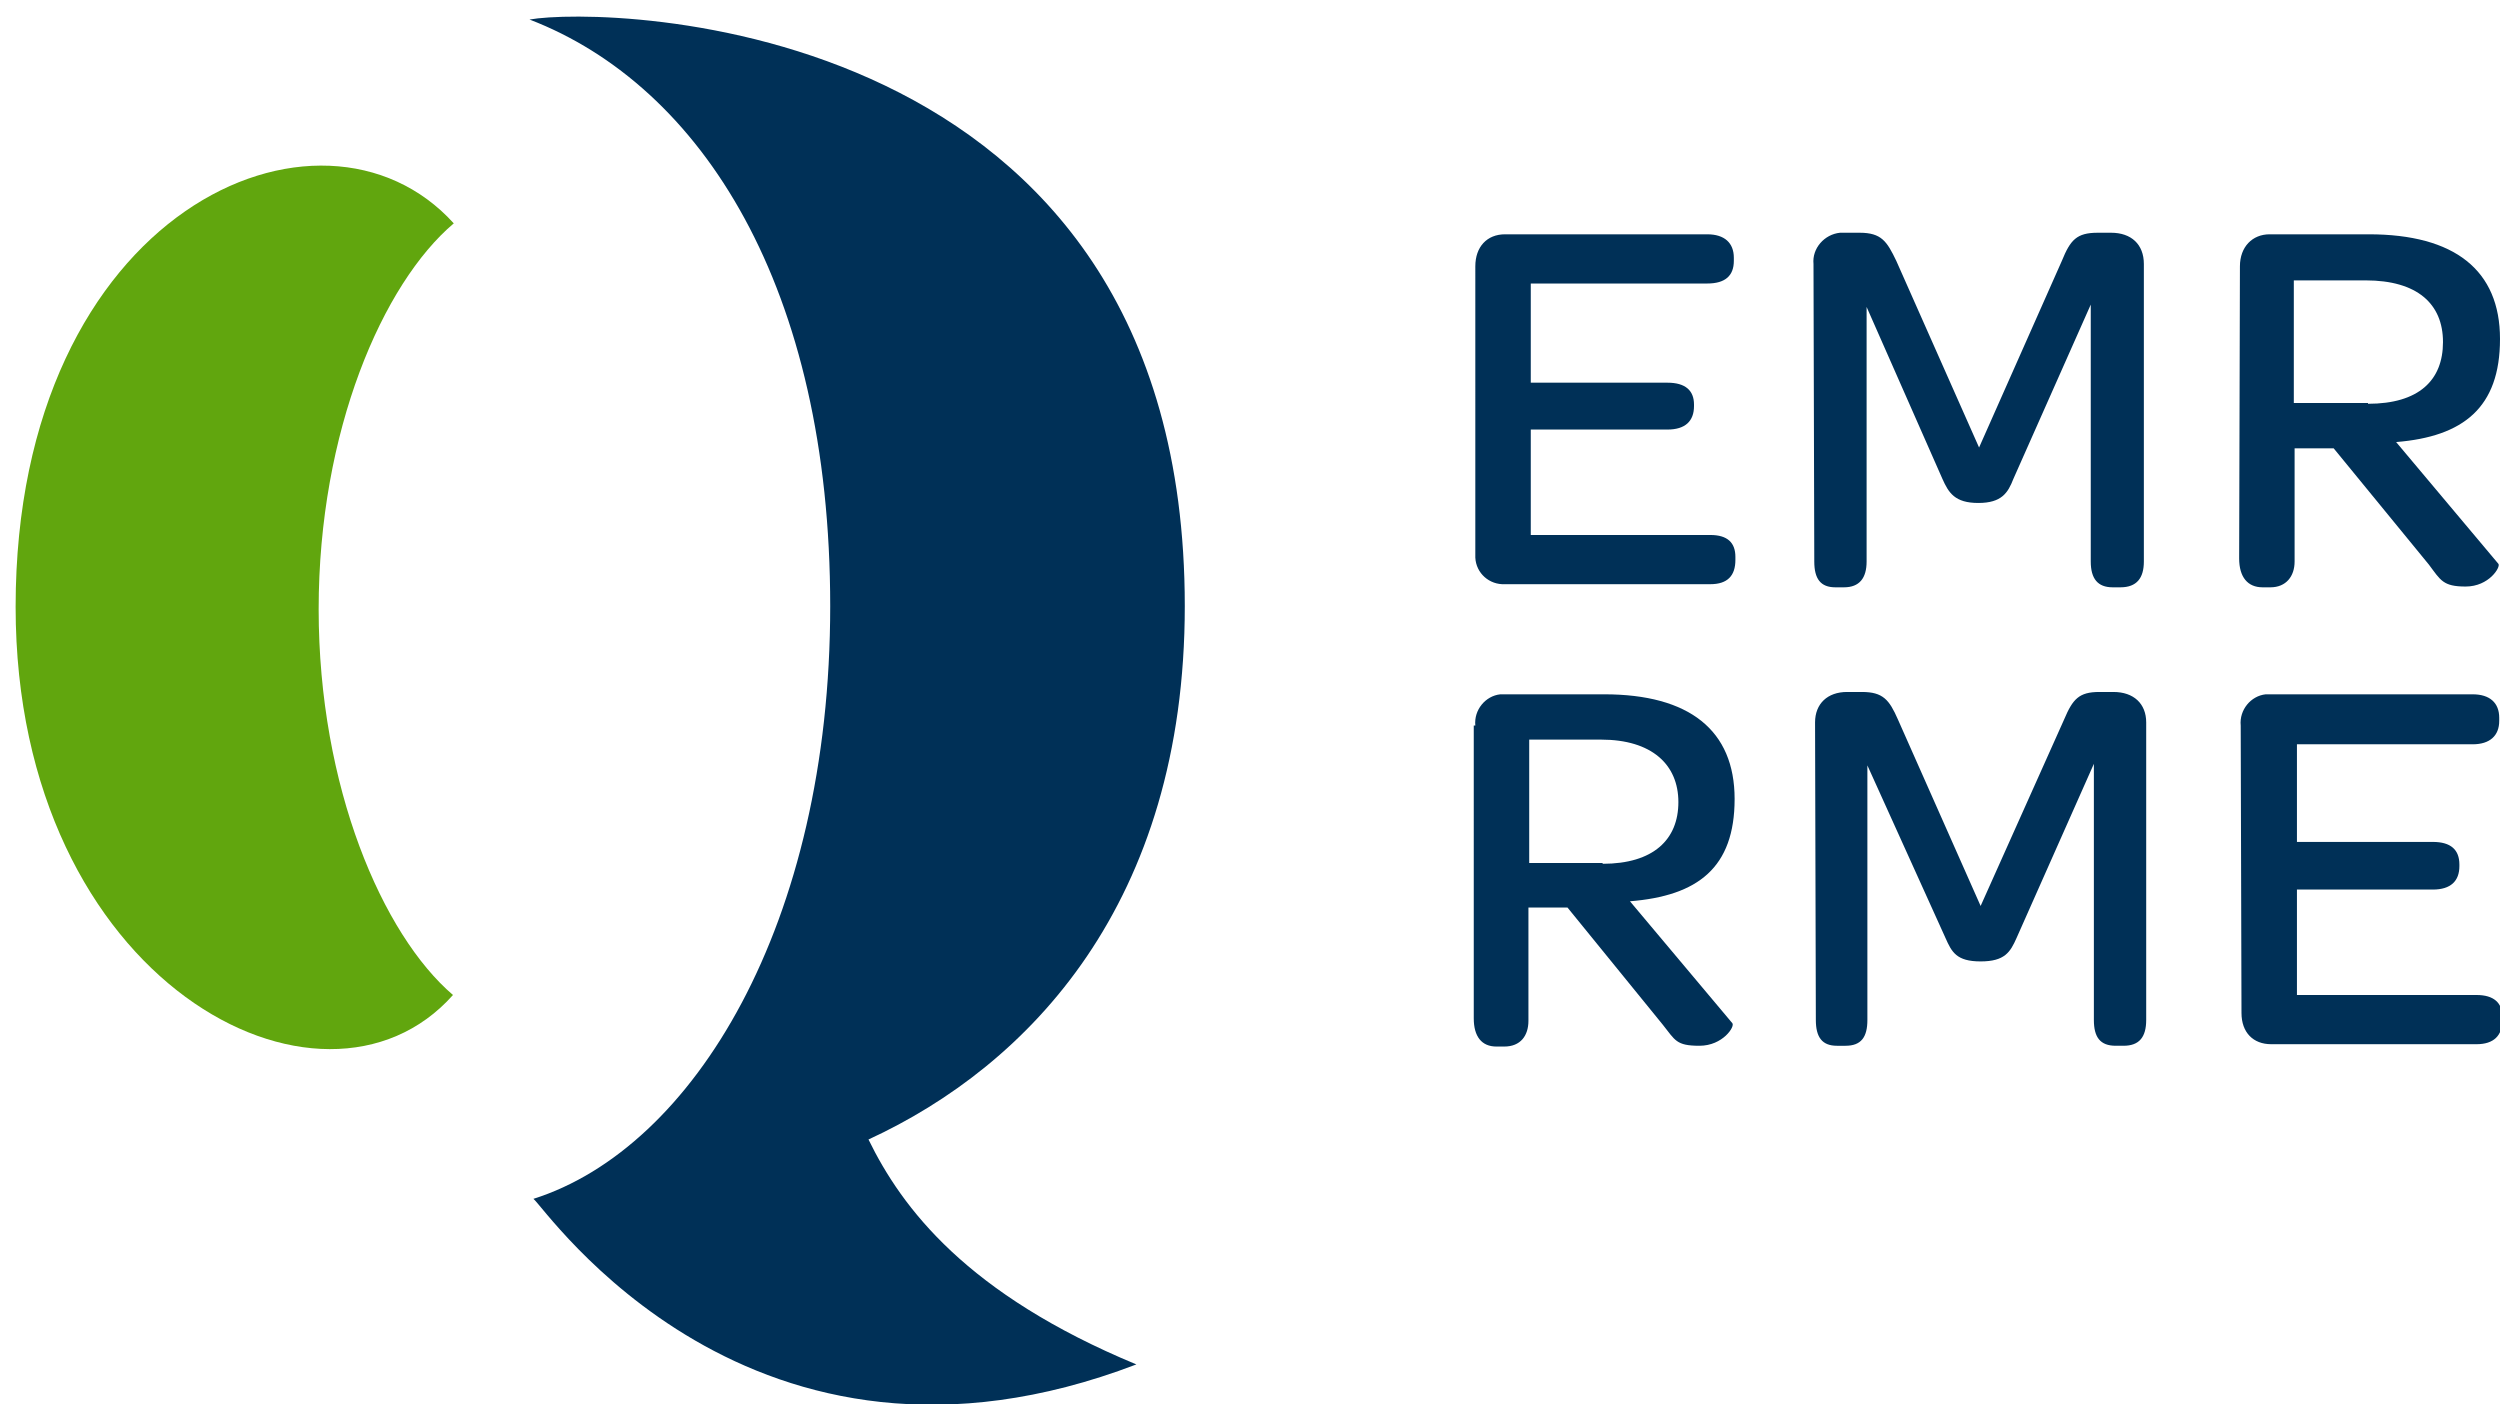<svg xmlns="http://www.w3.org/2000/svg" xmlns:xlink="http://www.w3.org/1999/xlink" version="1.1" id="Calque_1" x="0px" y="0px" viewBox="0 0 320.1 179.8" style="enable-background:new 0 0 320.1 179.8;" xml:space="preserve"><style type="text/css">.st0{fill-rule:evenodd;clip-rule:evenodd;fill:#003057;}	.st1{fill-rule:evenodd;clip-rule:evenodd;fill:#61A60E;}	.st2{fill:#003057;}</style><g transform="translate(0 -1)"><path class="st0" d="M111.2,146.9c20.6-9.5,40.5-30.3,40.5-68.3c0-75.9-74.4-76.8-83.9-75.1c22.1,8.5,38.5,34.4,38.5,75.1 S88.8,148,68.3,154.5c1.5,1.1,27.8,40.1,77.2,21.2C123.8,166.7,115.5,155.7,111.2,146.9L111.2,146.9z"/><path class="st1" d="M58.1,29.6C49,37.3,40.8,56.2,40.8,79c0,22.8,8.2,41.7,17.2,49.4C41.3,147.2,2,126.8,2,78.7 C2,27.8,41.2,10.9,58.1,29.6"/><path class="st0" d="M188.9,35.1c0-2.5,1.5-4.1,3.8-4.1h25.9c2.2,0,3.4,1.1,3.4,3v0.4c0,1.9-1.1,2.9-3.4,2.9H196V50h17.5 c2.3,0,3.4,1,3.4,2.8V53c0,1.9-1.1,3-3.4,3H196v13.5H219c2.2,0,3.2,1,3.2,2.8v0.4c0,2-1,3.1-3.2,3.1h-26.3c-2,0.1-3.7-1.4-3.8-3.4 c0-0.2,0-0.3,0-0.5L188.9,35.1L188.9,35.1z M232.2,34.8c-0.2-2,1.4-3.8,3.4-4c0.2,0,0.4,0,0.6,0h1.9c2.8,0,3.5,1.1,4.7,3.6 l10.6,23.9L264,34.4c1.1-2.7,1.9-3.6,4.6-3.6h1.7c2.6,0,4.2,1.5,4.2,4v38.1c0,2.1-0.9,3.3-3,3.3h-1c-1.9,0-2.8-1.1-2.8-3.3V40 l-9.9,22.3c-0.7,1.8-1.5,3.1-4.5,3.1c-3,0-3.8-1.3-4.6-3.1l-9.7-22v32.6c0,2.1-0.9,3.3-2.9,3.3h-1.1c-1.9,0-2.7-1.1-2.7-3.3 L232.2,34.8L232.2,34.8z"/><path class="st2" d="M286.8,35.1c0-2.5,1.6-4.1,3.8-4.1h12.7c11,0,16.8,4.6,16.8,13.4c0,8.8-4.7,12.5-13.3,13.2l13.1,15.6 c0.3,0.4-1.2,2.9-4.2,2.9c-2.9,0-3.2-0.8-4.7-2.8l-12.2-14.9h-5v14.5c0,1.9-1.1,3.3-3.1,3.3h-1c-1.9,0-3-1.3-3-3.7L286.8,35.1 L286.8,35.1z M303.2,52.7c6.5,0,9.6-3,9.6-7.9s-3.3-7.9-9.9-7.9h-9.2v15.7H303.2L303.2,52.7z M188.9,93.9c-0.2-2,1.3-3.8,3.2-4 c0.2,0,0.4,0,0.6,0h12.7c10.9,0,16.7,4.6,16.7,13.4c0,8.8-4.7,12.4-13.4,13.1l13.1,15.6c0.4,0.4-1.2,2.9-4.2,2.9s-3.1-0.7-4.7-2.7 l-12.2-15h-5v14.5c0,1.9-1,3.3-3.1,3.3h-1c-1.9,0-2.9-1.3-2.9-3.6V93.9z M205.2,111.6c6.5,0,9.7-3.1,9.7-7.9c0-4.8-3.4-8-9.9-8 h-9.2v15.8H205.2L205.2,111.6z"/><path class="st0" d="M232.4,93.5c0-2.4,1.6-3.9,4.1-3.9h1.9c2.7,0,3.5,1,4.6,3.5l10.6,23.9l10.7-23.9c1.1-2.6,1.9-3.5,4.5-3.5h1.8 c2.6,0,4.2,1.5,4.2,3.9v38.1c0,2.2-0.9,3.3-2.9,3.3h-1c-2,0-2.8-1.1-2.8-3.3V98.8l-9.9,22.3c-0.8,1.8-1.5,3-4.6,3 c-3.1,0-3.7-1.2-4.5-3L239.1,99v32.6c0,2.2-0.8,3.3-2.8,3.3h-1.1c-1.9,0-2.7-1.1-2.7-3.3L232.4,93.5L232.4,93.5z M286.9,93.9 c-0.2-2,1.3-3.8,3.2-4c0.2,0,0.4,0,0.6,0h25.9c2.2,0,3.4,1.1,3.4,3v0.4c0,1.9-1.2,3-3.4,3h-22.5v12.5h17.4c2.3,0,3.4,1,3.4,2.9v0.2 c0,1.9-1.1,3-3.4,3h-17.4v13.5h23c2.2,0,3.3,1,3.3,2.8v0.4c0,2-1.1,3.1-3.3,3.1h-26.3c-2.3,0-3.8-1.5-3.8-4L286.9,93.9L286.9,93.9z "/></g></svg>